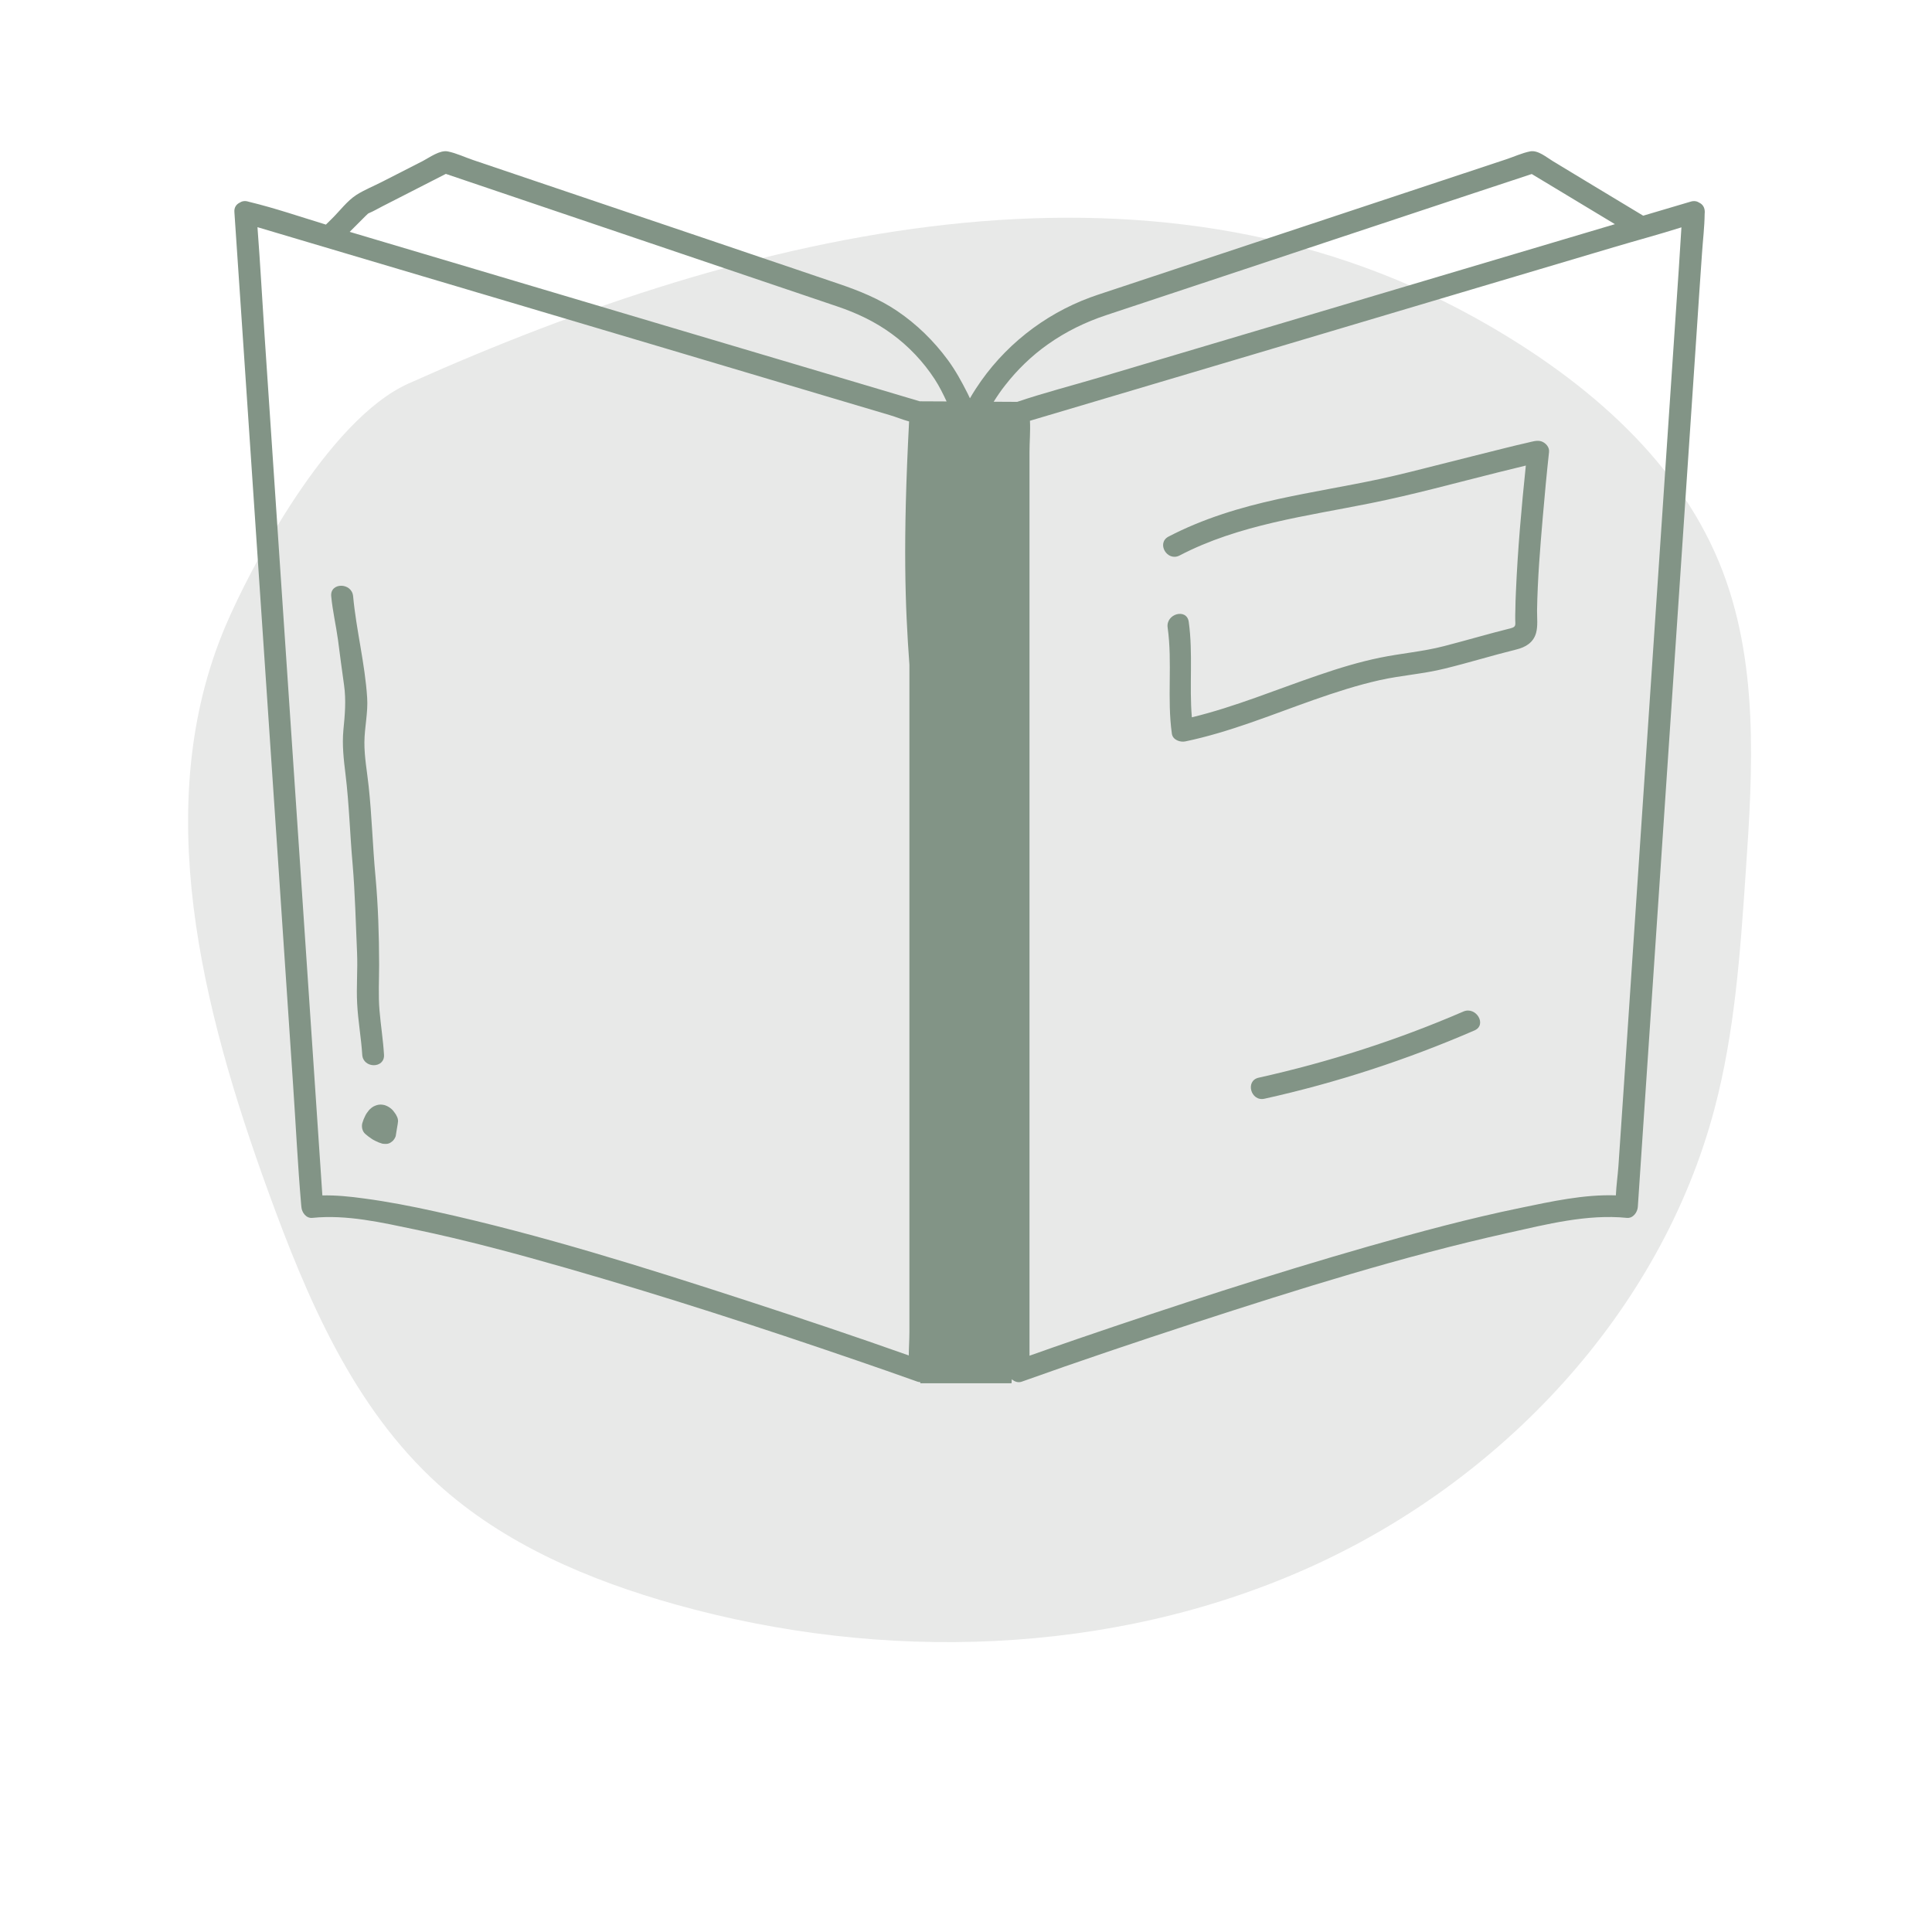 <?xml version="1.0" encoding="UTF-8"?> <svg xmlns="http://www.w3.org/2000/svg" xmlns:xlink="http://www.w3.org/1999/xlink" width="150" zoomAndPan="magnify" viewBox="0 0 113.04 120.96" height="150" preserveAspectRatio="xMidYMid meet" version="1.0"><path fill="#e8e9e8" d="M 105.332 54.703 C 104.996 59.641 104.652 64.613 103.387 69.402 C 100.027 82.137 90.062 92.793 77.812 98.227 C 65.562 103.664 51.281 104.078 38.344 100.457 C 32.922 98.938 27.598 96.672 23.465 92.922 C 18.133 88.086 15.25 81.25 12.816 74.551 C 8.68 63.145 5.414 50.355 10.164 39.18 C 11.656 35.664 16.535 26.285 21.625 24.008 C 43.129 14.379 67.816 8.477 88.383 19.887 C 94.863 23.48 100.906 28.477 103.684 35.238 C 106.191 41.332 105.785 48.145 105.332 54.703 Z M 105.332 54.703 " fill-opacity="1" fill-rule="nonzero"></path><path fill="#829486" d="M 102.438 12.695 C 102.293 12.598 102.109 12.555 101.887 12.625 C 100.898 12.918 99.91 13.215 98.918 13.504 C 97.82 12.844 96.723 12.18 95.621 11.516 C 94.836 11.039 94.055 10.57 93.27 10.094 C 92.867 9.852 92.332 9.383 91.84 9.477 C 91.332 9.578 90.812 9.82 90.324 9.98 C 89.023 10.414 87.715 10.844 86.414 11.277 C 82.684 12.516 78.953 13.754 75.223 14.988 C 72.188 16 69.148 17.004 66.109 18.012 C 65.512 18.215 64.906 18.402 64.312 18.617 C 61.371 19.699 58.84 21.707 57.133 24.34 C 57.004 24.535 56.883 24.738 56.766 24.938 C 56.719 24.832 56.668 24.734 56.621 24.633 C 56.254 23.906 55.871 23.203 55.387 22.543 C 54.504 21.344 53.438 20.301 52.203 19.465 C 51.078 18.707 49.84 18.207 48.562 17.773 C 45.883 16.863 43.195 15.953 40.516 15.043 C 36.887 13.82 33.258 12.586 29.621 11.359 C 28.301 10.91 26.984 10.465 25.664 10.02 C 25.152 9.848 24.609 9.586 24.074 9.48 C 23.578 9.383 22.934 9.859 22.516 10.078 C 21.66 10.52 20.801 10.953 19.945 11.391 C 19.422 11.66 18.848 11.887 18.348 12.207 C 17.785 12.57 17.32 13.195 16.852 13.66 C 16.715 13.793 16.582 13.93 16.445 14.062 C 14.855 13.578 13.266 13.031 11.652 12.641 C 11.629 12.637 11.605 12.629 11.578 12.621 C 11.363 12.555 11.176 12.598 11.035 12.695 C 10.84 12.793 10.691 12.984 10.715 13.281 C 10.852 15.348 10.996 17.406 11.133 19.469 C 11.465 24.426 11.797 29.379 12.133 34.332 C 12.535 40.332 12.941 46.324 13.344 52.32 C 13.688 57.504 14.043 62.691 14.387 67.879 C 14.559 70.402 14.68 72.934 14.898 75.453 C 14.906 75.492 14.906 75.527 14.91 75.566 C 14.934 75.906 15.207 76.289 15.594 76.25 C 17.75 76.031 19.93 76.539 22.031 76.977 C 25.227 77.645 28.387 78.496 31.527 79.398 C 37.617 81.145 43.652 83.105 49.645 85.164 C 50.926 85.605 52.207 86.047 53.48 86.504 C 53.543 86.527 53.602 86.531 53.656 86.535 C 53.66 86.559 53.66 86.582 53.664 86.605 L 59.371 86.605 C 59.375 86.516 59.379 86.441 59.387 86.352 C 59.555 86.504 59.785 86.586 60.012 86.504 C 63.602 85.219 67.223 84.004 70.844 82.82 C 77.297 80.723 83.809 78.672 90.438 77.195 C 92.855 76.656 95.41 76 97.895 76.25 C 98.281 76.289 98.559 75.902 98.582 75.562 C 98.719 73.5 98.859 71.441 98.996 69.375 C 99.332 64.418 99.664 59.469 99.996 54.512 C 100.398 48.516 100.805 42.523 101.207 36.527 C 101.555 31.34 101.906 26.152 102.254 20.969 C 102.367 19.258 102.48 17.547 102.602 15.836 C 102.656 15.027 102.758 14.203 102.766 13.391 C 102.766 13.355 102.77 13.316 102.773 13.281 C 102.777 12.984 102.637 12.793 102.438 12.695 Z M 61.641 21.562 C 62.773 20.758 64.012 20.156 65.324 19.723 C 67.027 19.156 68.727 18.594 70.434 18.027 C 76.195 16.113 81.961 14.203 87.723 12.289 C 89.133 11.824 90.535 11.359 91.941 10.895 C 93.676 11.938 95.41 12.988 97.148 14.035 C 93.965 14.98 90.777 15.93 87.594 16.875 C 83.531 18.082 79.465 19.293 75.406 20.5 C 71.879 21.551 68.352 22.594 64.828 23.645 C 63.129 24.148 61.398 24.594 59.723 25.16 L 58.254 25.152 C 58.477 24.797 58.711 24.449 58.973 24.121 C 59.73 23.148 60.633 22.273 61.641 21.562 Z M 19.07 13.379 C 19.02 13.418 19.027 13.406 19.07 13.379 Z M 18.918 13.531 C 18.973 13.477 19.027 13.422 19.082 13.375 C 19.102 13.359 19.121 13.352 19.148 13.34 C 19.43 13.223 19.703 13.059 19.98 12.918 C 21.305 12.242 22.629 11.562 23.953 10.887 C 27.609 12.125 31.273 13.367 34.934 14.605 C 39.445 16.137 43.965 17.66 48.477 19.191 C 49.691 19.602 50.832 20.141 51.875 20.906 C 52.926 21.672 53.848 22.648 54.559 23.738 C 54.848 24.18 55.082 24.656 55.305 25.133 L 53.625 25.125 C 52.297 24.734 50.973 24.34 49.648 23.941 C 46.277 22.941 42.906 21.938 39.535 20.938 C 35.477 19.73 31.41 18.52 27.352 17.316 C 24.215 16.383 21.074 15.445 17.934 14.516 C 18.262 14.188 18.59 13.855 18.918 13.531 Z M 42.895 81.465 C 36.441 79.363 29.93 77.312 23.305 75.852 C 21.816 75.523 20.316 75.23 18.805 75.031 C 17.957 74.914 17.082 74.824 16.223 74.844 C 16.102 73.02 15.977 71.199 15.855 69.371 C 15.52 64.414 15.188 59.465 14.855 54.508 C 14.453 48.512 14.047 42.52 13.645 36.52 C 13.297 31.336 12.949 26.152 12.602 20.969 C 12.453 18.723 12.332 16.469 12.16 14.223 C 13.242 14.543 14.324 14.867 15.406 15.188 C 18.777 16.188 22.148 17.191 25.52 18.191 C 29.578 19.398 33.645 20.609 37.707 21.812 C 41.23 22.863 44.758 23.91 48.285 24.961 C 49.438 25.305 50.594 25.652 51.754 25.992 C 52.141 26.105 52.551 26.277 52.957 26.387 C 52.559 33.992 52.707 37.906 52.977 41.617 C 52.977 43.121 52.977 44.629 52.977 46.133 C 52.977 51.91 52.977 57.688 52.977 63.465 C 52.977 68.461 52.977 73.453 52.977 78.449 C 52.977 80.102 52.977 81.746 52.977 83.395 C 52.977 83.867 52.941 84.367 52.938 84.863 C 49.605 83.68 46.25 82.559 42.895 81.465 Z M 100.969 19.469 C 100.637 24.426 100.305 29.379 99.969 34.332 C 99.566 40.332 99.16 46.324 98.758 52.32 C 98.414 57.504 98.062 62.691 97.715 67.879 C 97.598 69.59 97.484 71.297 97.367 73.012 C 97.324 73.605 97.234 74.23 97.207 74.84 C 95.215 74.77 93.152 75.227 91.23 75.625 C 88.02 76.285 84.855 77.141 81.703 78.039 C 75.598 79.789 69.551 81.758 63.539 83.816 C 62.52 84.164 61.508 84.52 60.496 84.879 C 60.496 83.211 60.496 81.543 60.496 79.875 C 60.496 75.102 60.496 70.324 60.496 65.551 C 60.496 59.773 60.496 53.996 60.496 48.219 C 60.496 43.223 60.496 38.23 60.496 33.234 C 60.496 31.582 60.496 29.941 60.496 28.289 C 60.496 27.664 60.559 26.988 60.523 26.344 C 61.746 25.984 62.965 25.617 64.18 25.258 C 67.551 24.258 70.922 23.254 74.293 22.254 C 78.352 21.047 82.418 19.836 86.477 18.629 C 90.004 17.578 93.531 16.535 97.055 15.484 C 98.473 15.062 99.906 14.68 101.312 14.234 C 101.207 15.98 101.09 17.727 100.969 19.469 Z M 18.719 66.031 C 18.652 64.969 18.457 63.914 18.402 62.848 C 18.344 61.785 18.441 60.715 18.395 59.648 C 18.312 57.793 18.273 55.961 18.117 54.109 C 17.949 52.234 17.902 50.352 17.672 48.48 C 17.559 47.551 17.453 46.645 17.539 45.711 C 17.633 44.758 17.715 43.855 17.582 42.902 C 17.449 41.961 17.324 41.02 17.203 40.074 C 17.078 39.156 16.863 38.254 16.777 37.328 C 16.695 36.453 18.066 36.457 18.148 37.328 C 18.344 39.449 18.891 41.547 19.027 43.676 C 19.09 44.609 18.863 45.527 18.855 46.465 C 18.848 47.387 19.023 48.309 19.121 49.223 C 19.324 51.098 19.371 52.984 19.547 54.855 C 19.715 56.691 19.773 58.551 19.777 60.391 C 19.777 61.355 19.719 62.309 19.801 63.273 C 19.879 64.195 20.027 65.109 20.082 66.031 C 20.141 66.914 18.77 66.91 18.719 66.031 Z M 20.863 69.852 C 20.926 69.949 20.965 70.082 20.961 70.203 C 20.961 70.203 20.938 70.387 20.938 70.387 C 20.934 70.398 20.934 70.418 20.93 70.43 C 20.914 70.512 20.902 70.598 20.887 70.684 C 20.863 70.828 20.836 70.98 20.816 71.125 C 20.801 71.18 20.777 71.227 20.75 71.27 C 20.734 71.305 20.715 71.332 20.691 71.359 C 20.672 71.379 20.66 71.402 20.637 71.426 C 20.59 71.461 20.547 71.5 20.5 71.531 C 20.391 71.605 20.258 71.629 20.129 71.617 C 20.074 71.617 20.023 71.609 19.973 71.602 C 19.82 71.559 19.664 71.496 19.523 71.422 C 19.434 71.379 19.352 71.332 19.277 71.277 C 19.148 71.188 19.016 71.094 18.902 70.988 C 18.723 70.828 18.664 70.551 18.723 70.32 C 18.77 70.156 18.836 69.996 18.91 69.852 C 18.969 69.727 19.051 69.621 19.137 69.512 C 19.16 69.484 19.188 69.457 19.215 69.43 C 19.285 69.371 19.352 69.312 19.434 69.27 C 19.59 69.199 19.691 69.16 19.863 69.156 C 19.875 69.156 19.883 69.156 19.891 69.156 C 19.957 69.16 20.027 69.168 20.094 69.184 C 20.109 69.188 20.129 69.191 20.148 69.199 C 20.32 69.262 20.41 69.316 20.551 69.434 C 20.637 69.508 20.707 69.605 20.77 69.695 C 20.793 69.723 20.809 69.754 20.832 69.785 C 20.844 69.812 20.855 69.832 20.863 69.852 Z M 88.352 64.516 C 84.113 66.352 79.723 67.789 75.211 68.789 C 74.352 68.984 73.984 67.664 74.844 67.473 C 79.234 66.496 83.531 65.117 87.656 63.332 C 88.461 62.984 89.16 64.168 88.352 64.516 Z M 92.531 27.629 C 92.266 27.547 91.945 27.656 91.684 27.715 C 91.219 27.816 90.758 27.934 90.293 28.047 C 88.934 28.383 87.578 28.73 86.223 29.07 C 84.953 29.391 83.688 29.719 82.402 29.996 C 80.297 30.445 78.168 30.785 76.066 31.246 C 73.691 31.766 71.363 32.469 69.203 33.594 C 68.422 34 69.113 35.184 69.895 34.777 C 73.609 32.84 77.82 32.32 81.879 31.5 C 84.559 30.961 87.199 30.23 89.852 29.57 C 90.422 29.43 91 29.285 91.57 29.148 C 91.297 31.777 91.062 34.414 90.949 37.055 C 90.93 37.445 90.918 37.828 90.914 38.215 C 90.906 38.395 90.906 38.578 90.906 38.754 C 90.906 39.117 90.988 39.242 90.621 39.336 C 89.223 39.684 87.844 40.094 86.449 40.453 C 85.125 40.797 83.773 40.902 82.441 41.176 C 81.129 41.445 79.852 41.836 78.582 42.273 C 75.949 43.168 73.367 44.254 70.66 44.91 C 70.492 42.926 70.742 40.906 70.465 38.93 C 70.34 38.059 69.02 38.43 69.145 39.293 C 69.453 41.492 69.098 43.738 69.41 45.941 C 69.465 46.324 69.93 46.488 70.254 46.418 C 73.012 45.844 75.629 44.758 78.277 43.824 C 79.641 43.344 81.02 42.898 82.426 42.582 C 83.777 42.281 85.156 42.195 86.5 41.859 C 88 41.492 89.473 41.035 90.977 40.664 C 91.551 40.523 92.039 40.238 92.211 39.633 C 92.332 39.191 92.27 38.676 92.273 38.219 C 92.305 36.266 92.465 34.312 92.633 32.363 C 92.75 31.008 92.875 29.652 93.023 28.301 C 93.062 27.984 92.793 27.711 92.531 27.629 Z M 92.344 28.977 C 92.426 28.965 92.406 28.977 92.344 28.977 Z M 92.344 28.977 " fill-opacity="1" fill-rule="nonzero"></path></svg> 